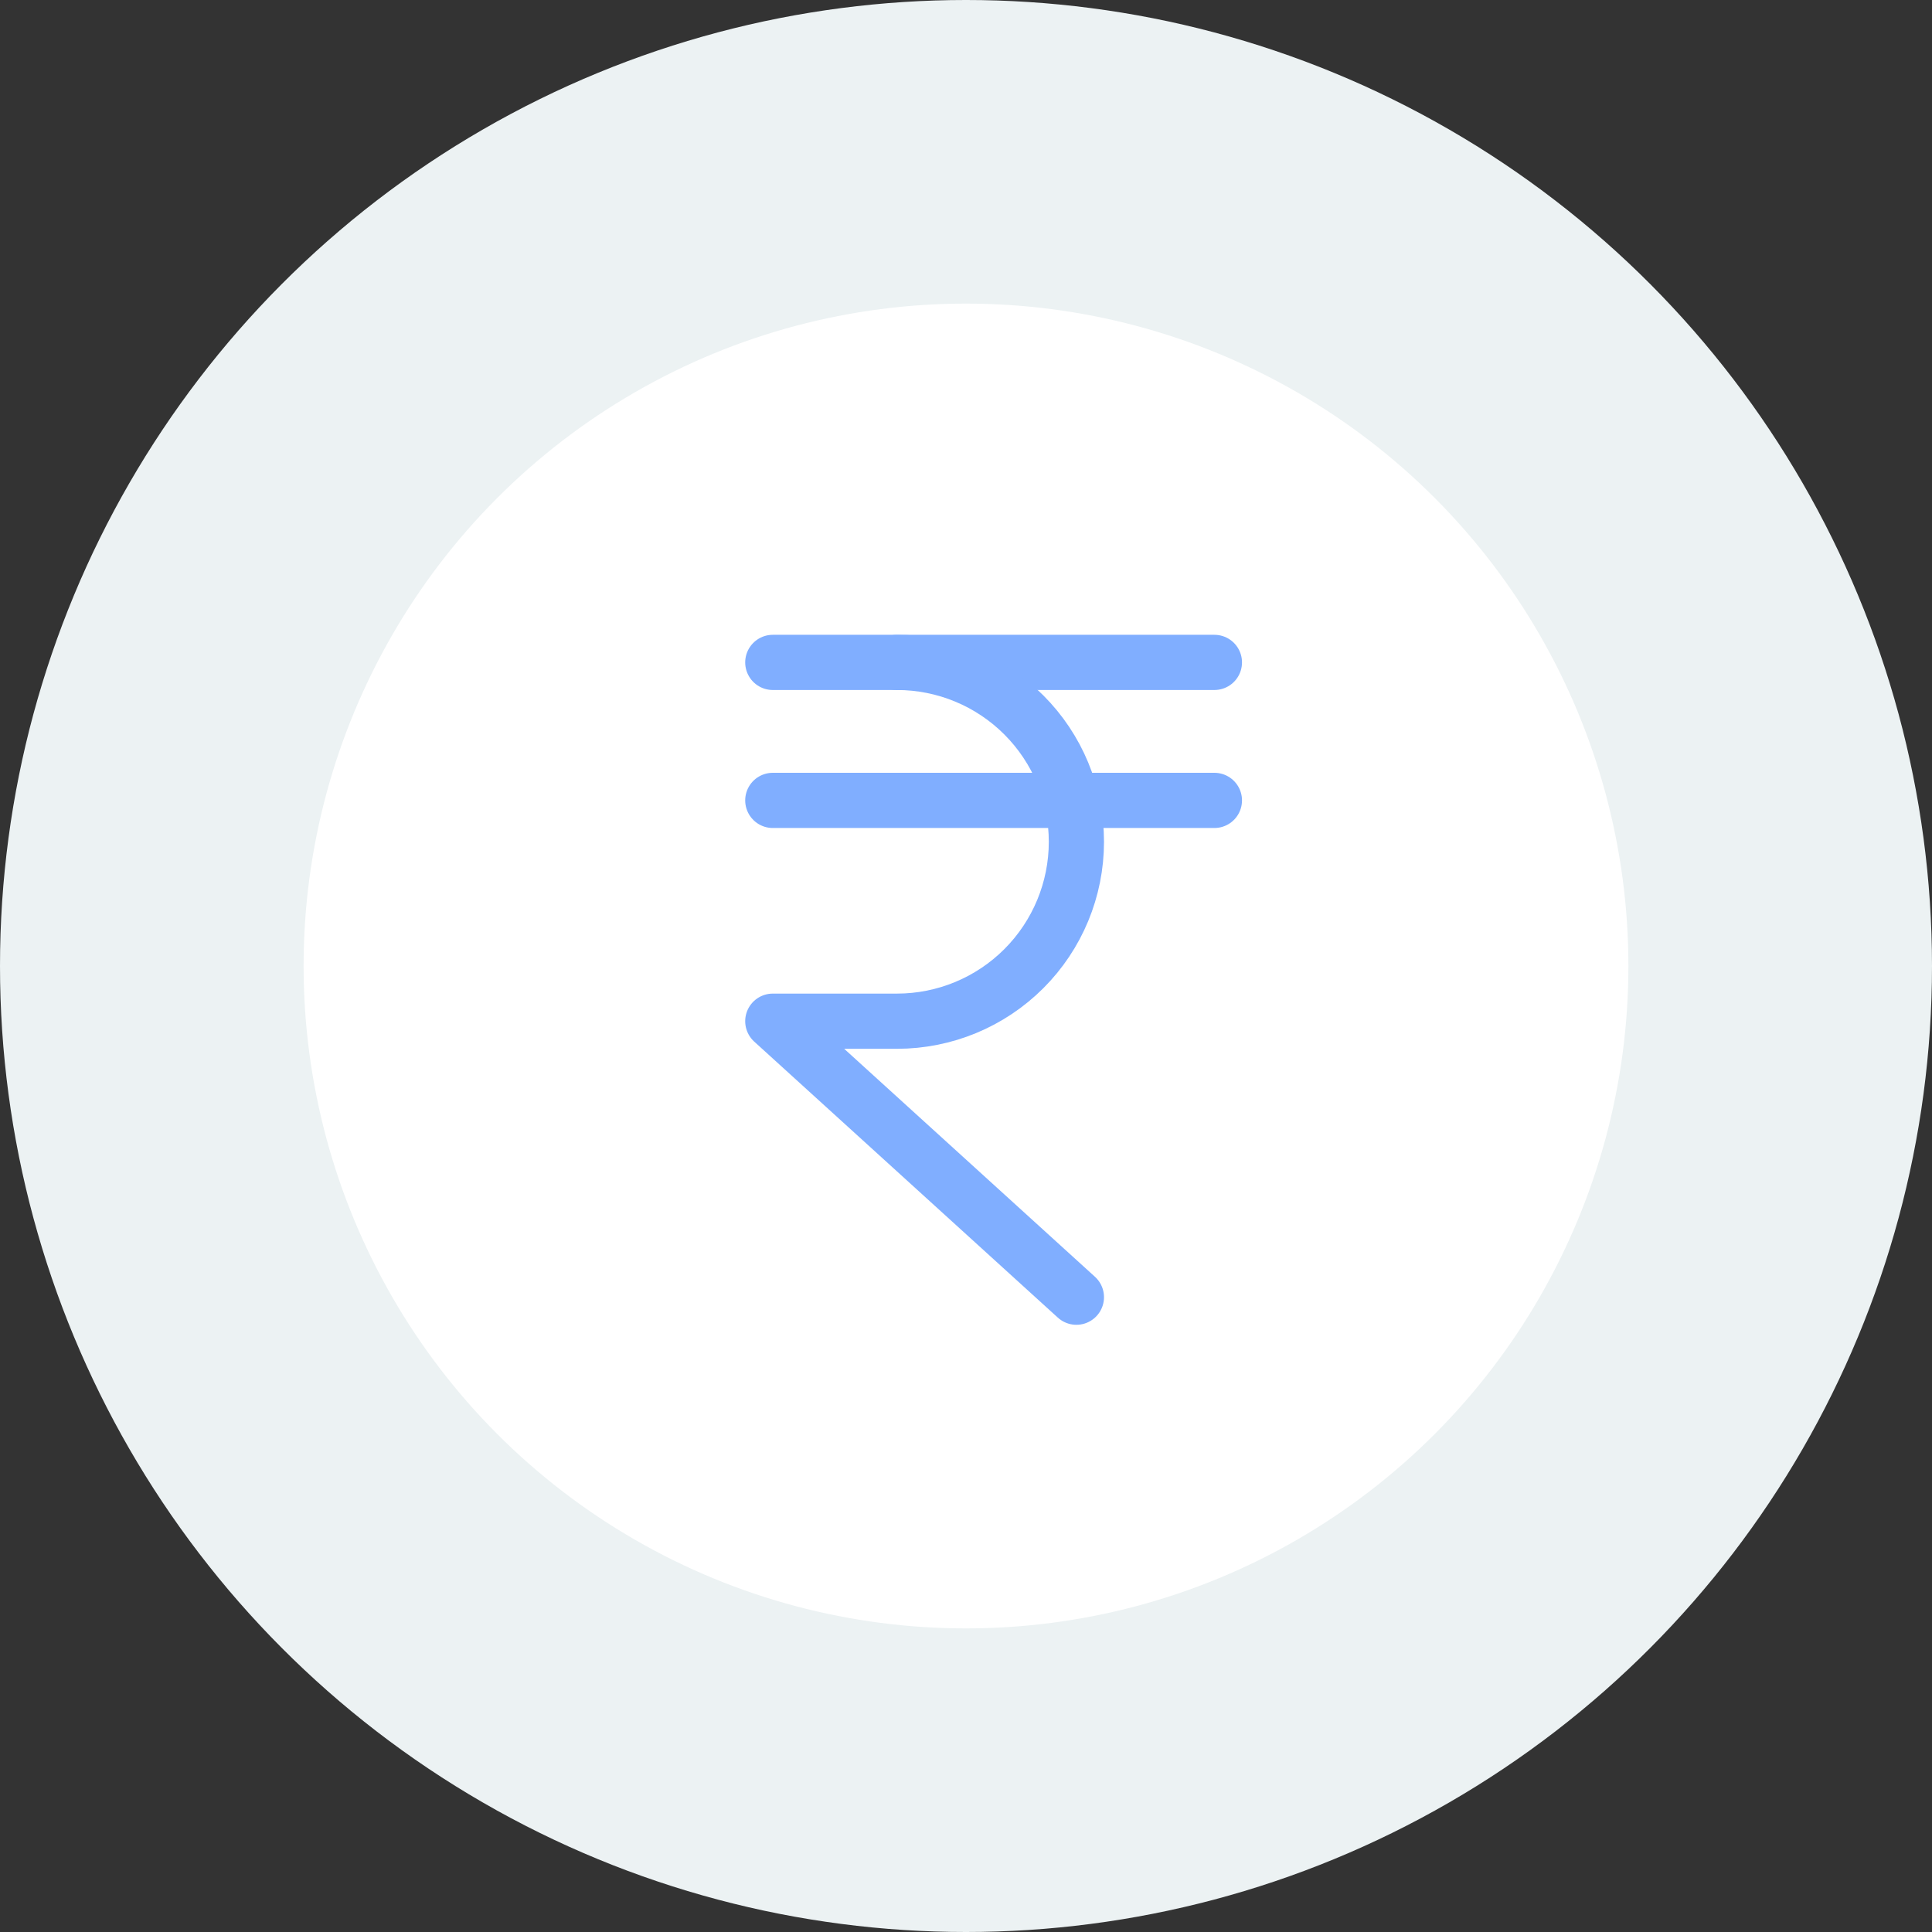 <svg width="70" height="70" viewBox="0 0 70 70" fill="none" xmlns="http://www.w3.org/2000/svg">
<rect x="0" y="0" width="70" height="70" fill="#333333" stroke="none"/>
<circle cx="35" cy="35" r="35" fill="#ECF2F3"/>
<circle cx="35" cy="35" r="24" fill="white"/>
<path d="M28 29H44" stroke="#80AEFF" stroke-width="2" stroke-linecap="round" stroke-linejoin="round"/>
<path d="M28 24H44" stroke="#80AEFF" stroke-width="2" stroke-linecap="round" stroke-linejoin="round"/>
<path d="M32.5 24C34.224 24 35.877 24.685 37.096 25.904C38.315 27.123 39 28.776 39 30.5C39 32.224 38.315 33.877 37.096 35.096C35.877 36.315 34.224 37 32.5 37H28L39 47" stroke="#80AEFF" stroke-width="2" stroke-linecap="round" stroke-linejoin="round"/>
</svg>
